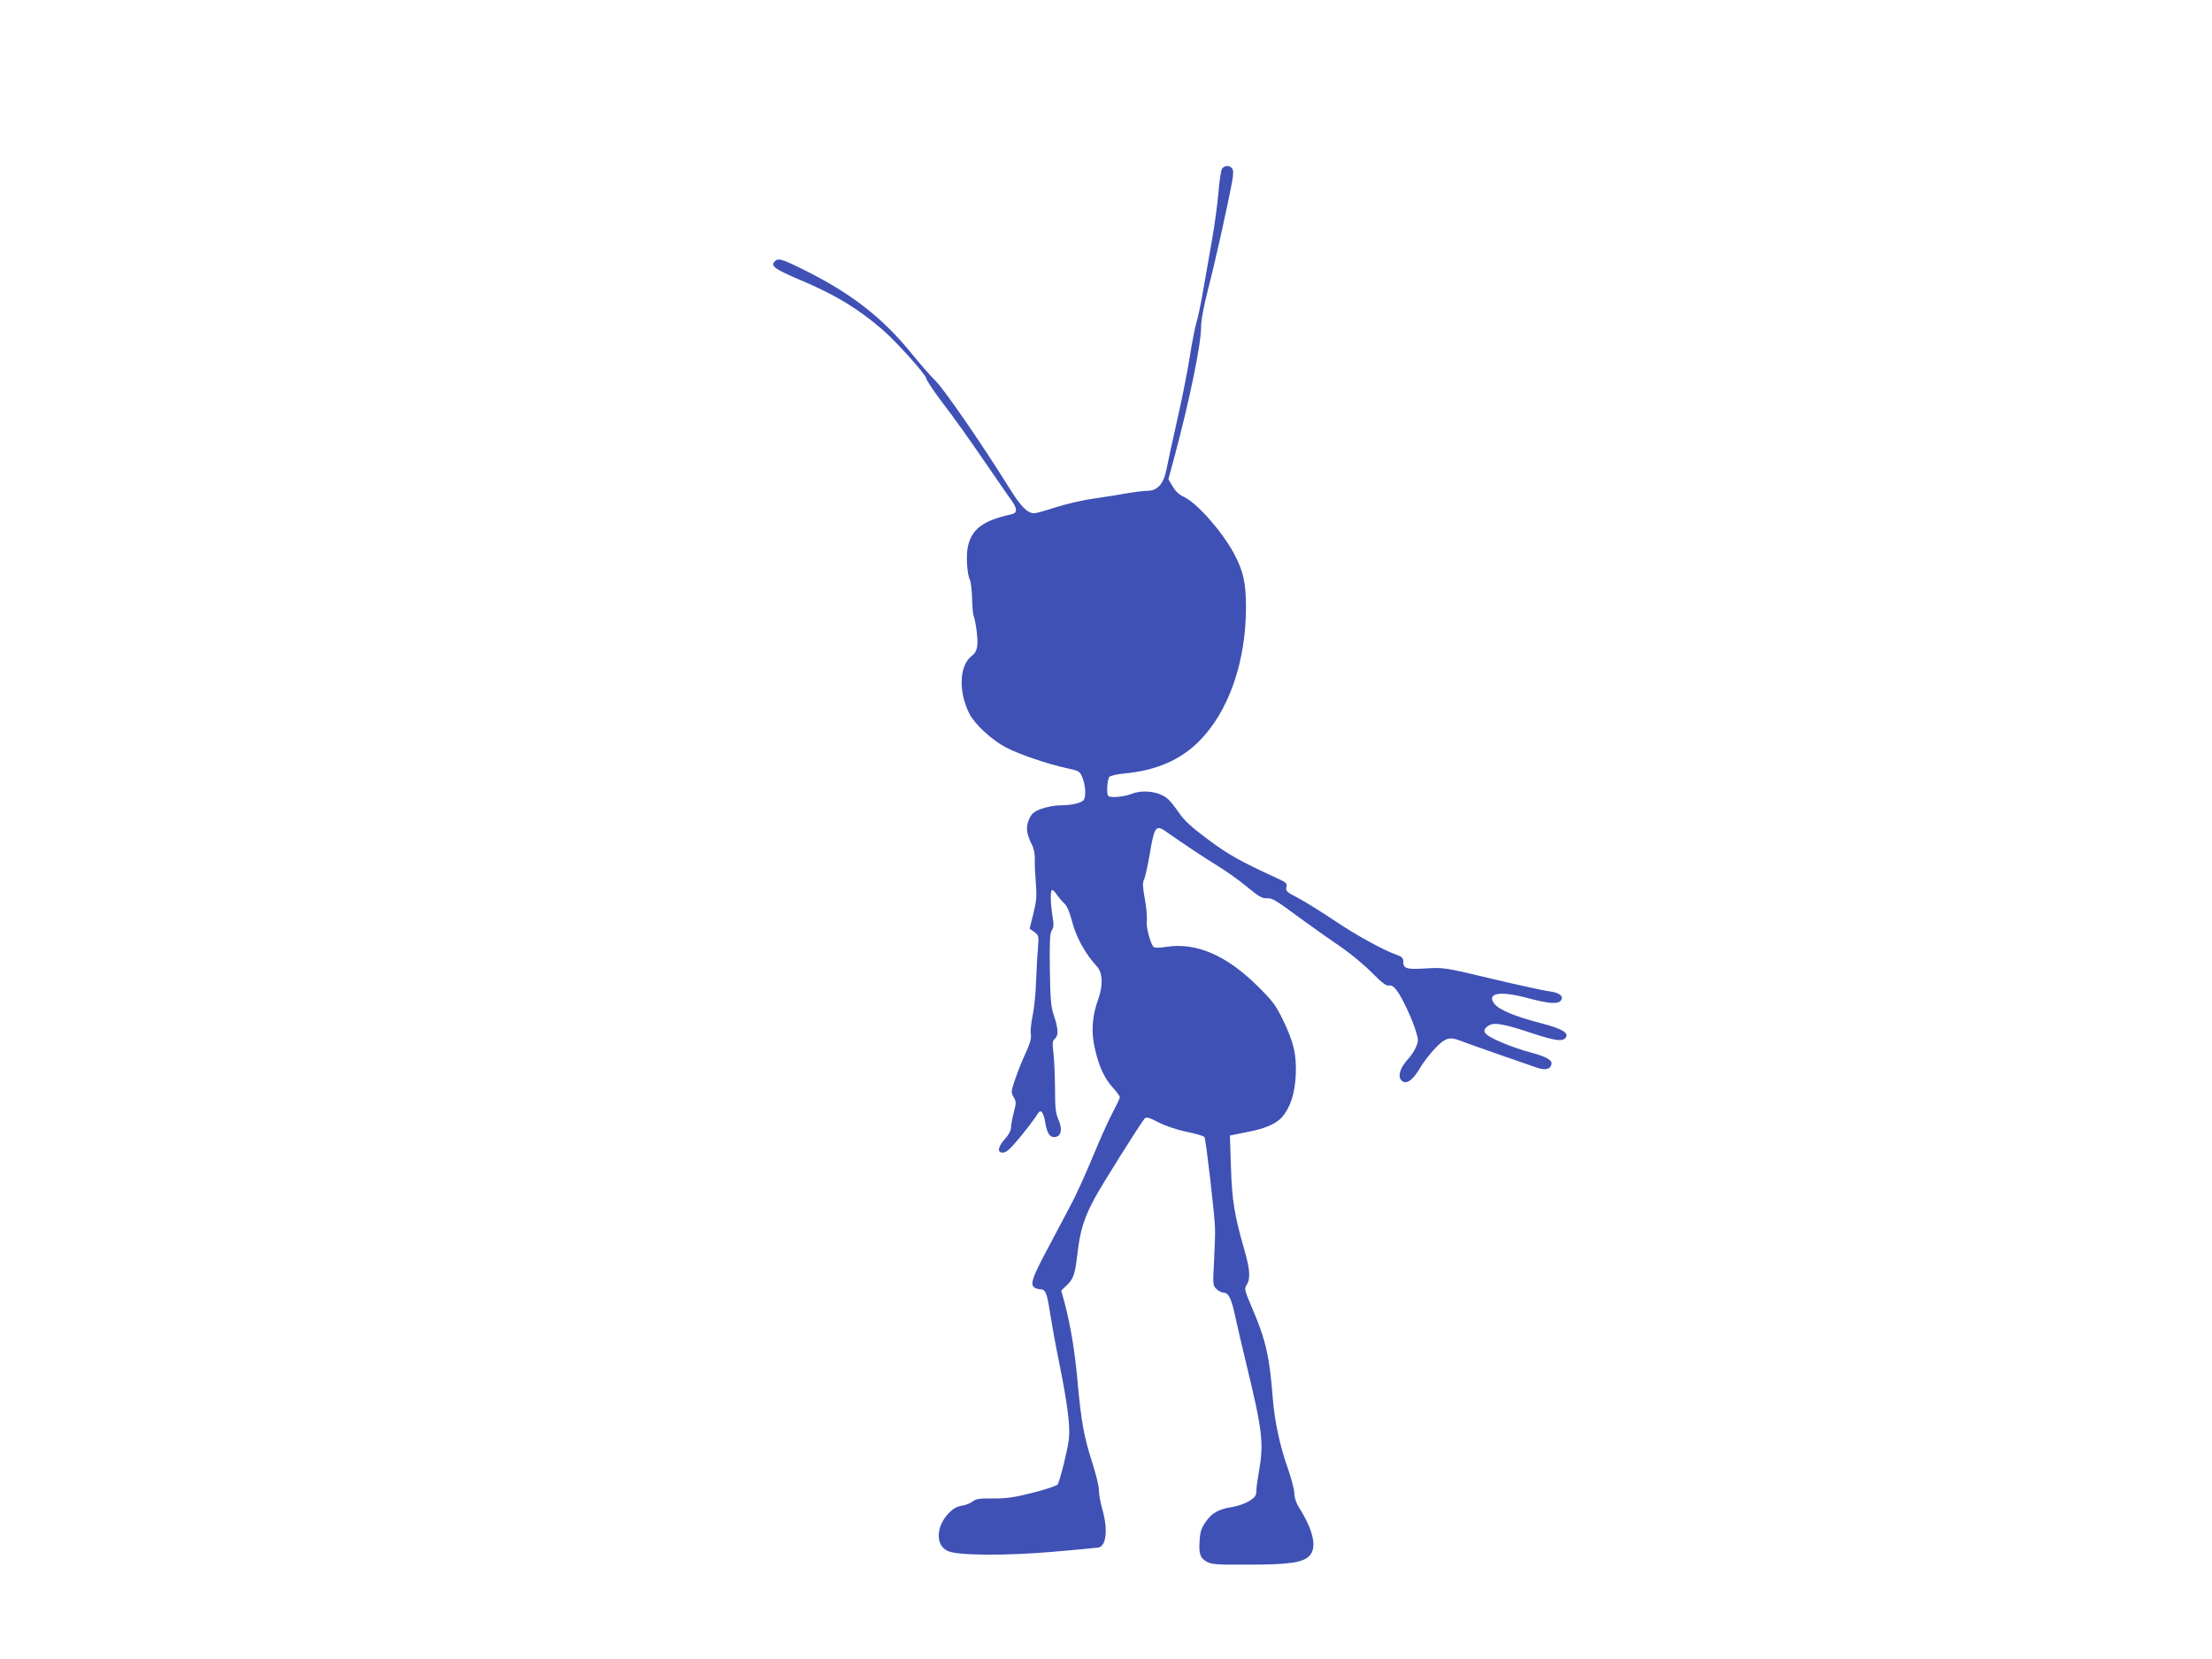 <?xml version="1.0" standalone="no"?>
<!DOCTYPE svg PUBLIC "-//W3C//DTD SVG 20010904//EN"
 "http://www.w3.org/TR/2001/REC-SVG-20010904/DTD/svg10.dtd">
<svg version="1.0" xmlns="http://www.w3.org/2000/svg"
 width="1280pt" height="960pt" viewBox="0 0 1280 960"
 preserveAspectRatio="xMidYMid meet">
<g transform="translate(0,960) scale(0.1,-0.1)"
fill="#3f51b5" stroke="none">
<path d="M7070 8621 c-5 -11 -15 -75 -20 -142 -6 -67 -22 -184 -35 -258 -13
-75 -35 -203 -50 -286 -14 -82 -32 -171 -41 -198 -8 -26 -26 -116 -39 -200
-13 -83 -46 -251 -74 -372 -27 -121 -55 -248 -61 -281 -16 -83 -52 -124 -109
-124 -22 0 -76 -7 -118 -14 -43 -8 -128 -22 -188 -30 -61 -8 -160 -31 -221
-50 -61 -20 -119 -36 -128 -36 -41 0 -79 38 -148 150 -151 243 -374 567 -425
617 -29 28 -88 96 -132 150 -175 217 -357 358 -644 499 -118 58 -137 63 -157
38 -21 -24 9 -44 150 -104 200 -84 332 -163 477 -288 77 -66 253 -262 253
-282 0 -9 44 -75 98 -146 55 -71 159 -217 232 -324 74 -107 146 -213 162 -234
36 -50 36 -74 1 -82 -164 -36 -229 -84 -252 -186 -12 -50 -5 -161 11 -192 6
-10 11 -58 13 -105 1 -47 5 -93 8 -101 14 -38 27 -140 22 -176 -3 -27 -13 -45
-30 -58 -74 -54 -81 -207 -15 -337 31 -60 129 -151 209 -193 78 -41 236 -95
353 -121 74 -16 77 -18 92 -56 17 -42 21 -106 8 -127 -12 -18 -69 -32 -134
-32 -33 0 -80 -9 -111 -20 -45 -17 -57 -27 -72 -60 -20 -44 -16 -84 15 -145
13 -25 19 -56 18 -89 -1 -28 2 -90 6 -138 6 -73 4 -100 -14 -174 l-22 -88 27
-19 c26 -20 27 -22 21 -96 -4 -42 -8 -130 -11 -196 -2 -66 -11 -154 -20 -195
-9 -41 -13 -89 -10 -106 4 -22 -4 -51 -30 -108 -20 -42 -47 -111 -61 -152 -24
-70 -24 -75 -9 -102 16 -26 16 -33 1 -91 -9 -34 -16 -74 -16 -88 0 -15 -14
-41 -35 -64 -41 -46 -46 -79 -12 -79 16 0 39 18 72 57 48 55 109 134 131 170
17 27 33 6 43 -55 9 -56 25 -82 50 -82 42 0 52 44 24 106 -14 31 -18 67 -18
174 -1 74 -4 167 -9 205 -7 60 -6 73 8 84 22 18 20 59 -5 133 -18 53 -21 91
-24 267 -2 165 0 209 11 227 12 18 13 34 4 85 -12 79 -13 149 -1 149 5 0 17
-12 26 -27 10 -14 29 -37 42 -49 17 -15 31 -49 45 -100 24 -95 76 -191 146
-267 33 -37 36 -109 7 -189 -35 -97 -42 -187 -20 -282 22 -103 56 -177 105
-230 22 -24 40 -49 40 -55 0 -7 -18 -44 -39 -84 -22 -40 -74 -155 -116 -257
-42 -102 -100 -230 -130 -285 -29 -55 -86 -163 -127 -240 -89 -166 -105 -209
-88 -230 7 -8 23 -15 35 -15 35 0 43 -18 60 -131 9 -57 33 -192 55 -299 48
-239 64 -366 55 -439 -6 -56 -50 -233 -64 -260 -4 -8 -67 -29 -141 -48 -111
-28 -152 -34 -231 -34 -79 1 -100 -2 -120 -17 -13 -11 -42 -22 -64 -25 -29 -5
-50 -17 -77 -45 -74 -79 -75 -188 -1 -218 60 -26 341 -27 613 -3 129 11 245
22 257 24 45 10 55 105 22 220 -11 39 -20 88 -20 110 1 22 -17 95 -39 163 -47
146 -64 238 -85 472 -16 176 -39 313 -74 449 l-20 73 28 27 c43 40 51 62 66
189 16 133 37 201 98 316 42 79 268 438 291 464 10 10 26 5 81 -23 43 -22 107
-43 164 -55 52 -10 97 -24 101 -30 8 -13 60 -458 61 -530 1 -30 -2 -116 -6
-191 -7 -131 -7 -137 14 -158 11 -11 30 -21 41 -21 28 0 45 -33 65 -125 9 -44
41 -181 71 -305 89 -366 98 -445 69 -605 -8 -44 -15 -95 -15 -112 0 -27 -7
-37 -41 -59 -23 -14 -68 -30 -102 -35 -77 -13 -114 -33 -151 -87 -23 -32 -31
-56 -34 -102 -6 -80 2 -106 41 -127 28 -16 60 -18 242 -17 233 0 314 12 351
50 47 46 25 148 -60 282 -16 26 -26 56 -26 80 0 21 -18 88 -39 149 -44 122
-76 272 -86 403 -18 235 -40 335 -116 513 -48 112 -50 119 -35 142 23 35 20
87 -14 205 -57 198 -71 284 -77 477 l-6 182 24 5 c13 3 51 10 84 17 95 18 161
47 193 84 48 54 75 136 80 245 5 117 -11 188 -75 320 -40 82 -59 108 -142 190
-182 182 -359 258 -531 231 -39 -6 -68 -7 -74 -1 -19 19 -45 116 -40 150 3 20
-2 77 -11 127 -13 71 -14 96 -5 113 6 12 20 73 31 136 31 183 35 187 115 129
78 -55 203 -138 287 -190 43 -26 116 -78 162 -116 66 -55 90 -69 113 -67 34 2
45 -4 212 -127 69 -50 168 -120 220 -155 52 -36 132 -101 177 -147 61 -61 86
-80 101 -76 14 3 27 -5 45 -29 31 -41 90 -166 111 -238 14 -47 14 -56 0 -88
-8 -21 -28 -50 -43 -67 -54 -57 -68 -115 -32 -134 26 -14 61 15 100 82 16 28
55 78 85 110 58 61 84 69 143 46 26 -11 340 -121 446 -157 51 -17 79 -10 85
21 5 23 -34 44 -122 67 -43 11 -119 37 -169 59 -102 43 -119 66 -73 96 31 21
87 11 258 -46 125 -41 169 -47 187 -25 23 28 -18 53 -141 85 -149 38 -245 78
-271 113 -47 63 35 76 199 31 121 -32 172 -35 188 -10 15 25 -12 44 -77 52
-29 4 -176 36 -327 72 -272 65 -276 65 -379 59 -113 -7 -131 -1 -131 41 0 18
-8 27 -31 35 -79 27 -236 113 -364 199 -78 52 -174 112 -214 133 -66 34 -72
40 -67 62 6 23 0 28 -71 60 -198 91 -267 130 -385 218 -94 70 -136 109 -166
153 -22 32 -50 68 -63 79 -49 44 -148 57 -214 29 -39 -16 -120 -23 -132 -11
-11 11 -6 95 6 110 6 7 45 16 86 20 183 17 324 77 433 186 171 171 272 459
272 775 0 144 -15 210 -71 315 -70 128 -214 291 -289 325 -26 12 -48 32 -64
60 l-25 42 35 129 c87 325 154 651 154 748 0 41 14 117 40 220 40 152 117 500
140 626 8 47 8 65 -1 76 -16 20 -46 17 -59 -5z"/>
</g>
</svg>
